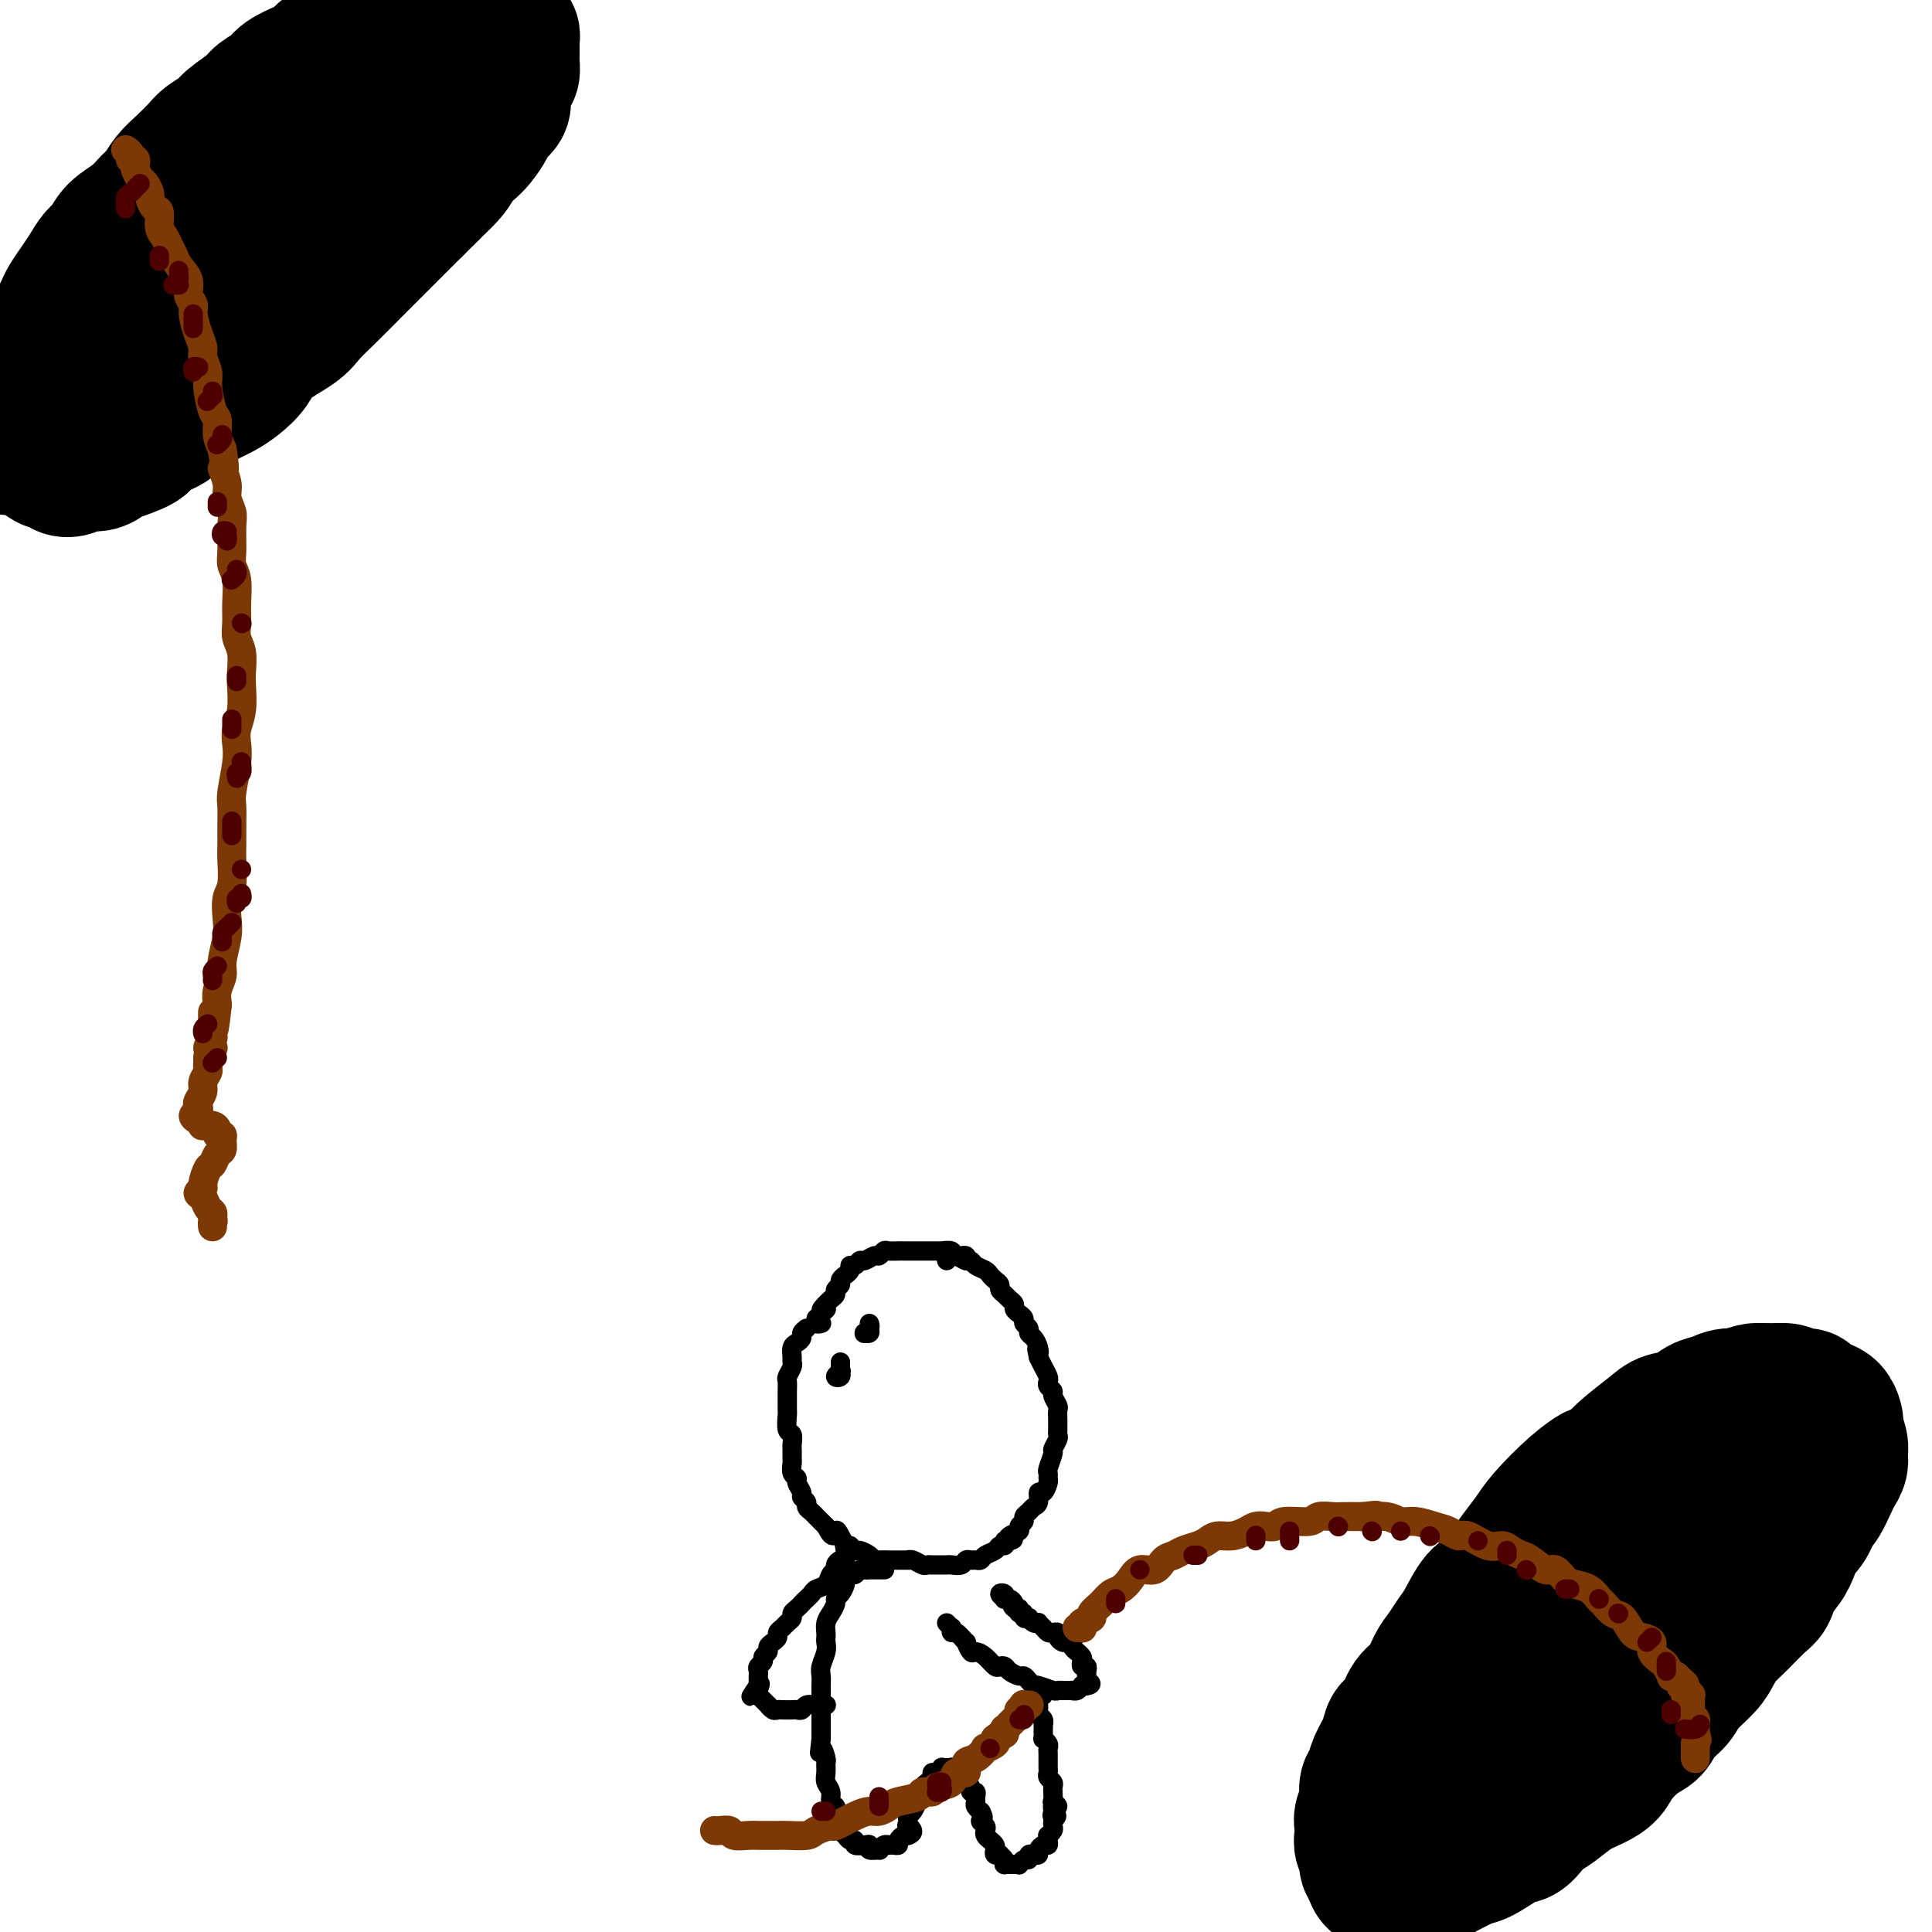 <svg viewBox='0 0 400 400' version='1.1' xmlns='http://www.w3.org/2000/svg' xmlns:xlink='http://www.w3.org/1999/xlink'><g fill='none' stroke='rgb(0,0,0)' stroke-width='28' stroke-linecap='round' stroke-linejoin='round'><path d='M355,292c-0.485,0.442 -0.969,0.884 -1,1c-0.031,0.116 0.393,-0.093 0,0c-0.393,0.093 -1.603,0.489 -2,1c-0.397,0.511 0.019,1.136 -1,2c-1.019,0.864 -3.472,1.967 -5,3c-1.528,1.033 -2.131,1.995 -3,3c-0.869,1.005 -2.003,2.053 -3,3c-0.997,0.947 -1.858,1.794 -3,3c-1.142,1.206 -2.564,2.771 -4,4c-1.436,1.229 -2.887,2.121 -4,3c-1.113,0.879 -1.887,1.743 -3,3c-1.113,1.257 -2.566,2.907 -4,4c-1.434,1.093 -2.848,1.631 -4,3c-1.152,1.369 -2.042,3.571 -3,5c-0.958,1.429 -1.986,2.087 -3,3c-1.014,0.913 -2.015,2.082 -3,3c-0.985,0.918 -1.955,1.586 -3,3c-1.045,1.414 -2.167,3.574 -3,5c-0.833,1.426 -1.378,2.119 -2,3c-0.622,0.881 -1.322,1.952 -2,3c-0.678,1.048 -1.333,2.074 -2,3c-0.667,0.926 -1.344,1.751 -2,3c-0.656,1.249 -1.290,2.922 -2,4c-0.710,1.078 -1.497,1.563 -2,2c-0.503,0.437 -0.723,0.828 -1,2c-0.277,1.172 -0.610,3.126 -1,4c-0.390,0.874 -0.837,0.668 -1,1c-0.163,0.332 -0.044,1.202 0,2c0.044,0.798 0.012,1.522 0,2c-0.012,0.478 -0.003,0.708 0,1c0.003,0.292 0.002,0.646 0,1'/><path d='M288,375c-0.284,2.399 0.505,1.896 1,2c0.495,0.104 0.695,0.814 1,1c0.305,0.186 0.715,-0.150 1,0c0.285,0.150 0.446,0.788 1,1c0.554,0.212 1.501,-0.002 2,0c0.499,0.002 0.550,0.219 1,0c0.450,-0.219 1.299,-0.874 2,-1c0.701,-0.126 1.255,0.279 2,0c0.745,-0.279 1.682,-1.241 3,-2c1.318,-0.759 3.018,-1.314 4,-2c0.982,-0.686 1.245,-1.502 2,-2c0.755,-0.498 2.001,-0.679 3,-1c0.999,-0.321 1.750,-0.782 3,-2c1.250,-1.218 2.998,-3.192 4,-4c1.002,-0.808 1.258,-0.450 2,-1c0.742,-0.550 1.970,-2.009 3,-3c1.030,-0.991 1.864,-1.515 3,-2c1.136,-0.485 2.575,-0.933 4,-2c1.425,-1.067 2.835,-2.755 4,-4c1.165,-1.245 2.083,-2.049 3,-3c0.917,-0.951 1.831,-2.049 3,-3c1.169,-0.951 2.593,-1.753 4,-3c1.407,-1.247 2.799,-2.937 4,-4c1.201,-1.063 2.212,-1.500 3,-2c0.788,-0.500 1.352,-1.064 2,-2c0.648,-0.936 1.381,-2.243 2,-3c0.619,-0.757 1.124,-0.965 2,-2c0.876,-1.035 2.121,-2.896 3,-4c0.879,-1.104 1.390,-1.451 2,-2c0.610,-0.549 1.317,-1.300 2,-2c0.683,-0.700 1.341,-1.350 2,-2'/><path d='M366,321c8.386,-7.944 3.350,-3.804 2,-3c-1.350,0.804 0.986,-1.728 2,-3c1.014,-1.272 0.705,-1.285 1,-2c0.295,-0.715 1.193,-2.132 2,-3c0.807,-0.868 1.523,-1.186 2,-2c0.477,-0.814 0.716,-2.124 1,-3c0.284,-0.876 0.613,-1.320 1,-2c0.387,-0.680 0.832,-1.597 1,-2c0.168,-0.403 0.060,-0.292 0,-1c-0.060,-0.708 -0.072,-2.235 0,-3c0.072,-0.765 0.227,-0.768 0,-1c-0.227,-0.232 -0.834,-0.693 -1,-1c-0.166,-0.307 0.111,-0.460 0,-1c-0.111,-0.540 -0.610,-1.468 -1,-2c-0.390,-0.532 -0.671,-0.668 -1,-1c-0.329,-0.332 -0.707,-0.860 -1,-1c-0.293,-0.140 -0.501,0.106 -1,0c-0.499,-0.106 -1.288,-0.565 -2,-1c-0.712,-0.435 -1.347,-0.846 -2,-1c-0.653,-0.154 -1.323,-0.053 -2,0c-0.677,0.053 -1.360,0.056 -2,0c-0.640,-0.056 -1.239,-0.170 -2,0c-0.761,0.170 -1.686,0.626 -3,1c-1.314,0.374 -3.017,0.666 -4,1c-0.983,0.334 -1.245,0.708 -2,1c-0.755,0.292 -2.002,0.501 -3,1c-0.998,0.499 -1.748,1.288 -3,2c-1.252,0.712 -3.006,1.345 -4,2c-0.994,0.655 -1.229,1.330 -2,2c-0.771,0.670 -2.077,1.334 -3,2c-0.923,0.666 -1.461,1.333 -2,2'/><path d='M337,302c-3.187,2.149 -1.656,1.521 -2,2c-0.344,0.479 -2.565,2.064 -4,3c-1.435,0.936 -2.085,1.223 -3,2c-0.915,0.777 -2.097,2.045 -3,3c-0.903,0.955 -1.529,1.597 -3,3c-1.471,1.403 -3.786,3.566 -5,5c-1.214,1.434 -1.326,2.138 -2,3c-0.674,0.862 -1.910,1.882 -3,3c-1.090,1.118 -2.035,2.333 -3,3c-0.965,0.667 -1.949,0.785 -3,2c-1.051,1.215 -2.167,3.526 -3,5c-0.833,1.474 -1.382,2.112 -2,3c-0.618,0.888 -1.306,2.027 -2,3c-0.694,0.973 -1.394,1.779 -2,3c-0.606,1.221 -1.117,2.857 -2,4c-0.883,1.143 -2.138,1.793 -3,3c-0.862,1.207 -1.330,2.971 -2,4c-0.670,1.029 -1.543,1.325 -2,2c-0.457,0.675 -0.500,1.731 -1,3c-0.500,1.269 -1.458,2.752 -2,4c-0.542,1.248 -0.667,2.260 -1,3c-0.333,0.740 -0.874,1.210 -1,2c-0.126,0.790 0.161,1.902 0,3c-0.161,1.098 -0.771,2.181 -1,3c-0.229,0.819 -0.076,1.375 0,2c0.076,0.625 0.077,1.319 0,2c-0.077,0.681 -0.231,1.348 0,2c0.231,0.652 0.845,1.288 1,2c0.155,0.712 -0.151,1.499 0,2c0.151,0.501 0.757,0.714 1,1c0.243,0.286 0.121,0.643 0,1'/><path d='M284,388c0.667,2.083 1.334,1.290 2,1c0.666,-0.290 1.331,-0.076 2,0c0.669,0.076 1.341,0.014 2,0c0.659,-0.014 1.303,0.022 2,0c0.697,-0.022 1.446,-0.100 2,0c0.554,0.100 0.912,0.380 2,0c1.088,-0.380 2.907,-1.419 4,-2c1.093,-0.581 1.462,-0.704 2,-1c0.538,-0.296 1.247,-0.765 2,-1c0.753,-0.235 1.552,-0.237 3,-1c1.448,-0.763 3.545,-2.286 5,-3c1.455,-0.714 2.268,-0.618 3,-1c0.732,-0.382 1.382,-1.243 2,-2c0.618,-0.757 1.205,-1.410 2,-2c0.795,-0.590 1.797,-1.118 3,-2c1.203,-0.882 2.608,-2.117 4,-3c1.392,-0.883 2.772,-1.415 4,-2c1.228,-0.585 2.306,-1.223 3,-2c0.694,-0.777 1.005,-1.692 2,-3c0.995,-1.308 2.673,-3.010 4,-4c1.327,-0.990 2.302,-1.269 3,-2c0.698,-0.731 1.117,-1.914 2,-3c0.883,-1.086 2.228,-2.076 3,-3c0.772,-0.924 0.971,-1.782 2,-3c1.029,-1.218 2.888,-2.795 4,-4c1.112,-1.205 1.478,-2.037 2,-3c0.522,-0.963 1.201,-2.056 2,-3c0.799,-0.944 1.719,-1.737 3,-3c1.281,-1.263 2.922,-2.994 4,-4c1.078,-1.006 1.594,-1.287 2,-2c0.406,-0.713 0.703,-1.856 1,-3'/><path d='M367,327c5.391,-6.597 1.868,-3.089 1,-2c-0.868,1.089 0.918,-0.240 2,-2c1.082,-1.760 1.460,-3.949 2,-5c0.540,-1.051 1.244,-0.963 2,-2c0.756,-1.037 1.565,-3.198 2,-4c0.435,-0.802 0.494,-0.246 1,-1c0.506,-0.754 1.457,-2.820 2,-4c0.543,-1.180 0.678,-1.475 1,-2c0.322,-0.525 0.832,-1.278 1,-2c0.168,-0.722 -0.007,-1.411 0,-2c0.007,-0.589 0.196,-1.079 0,-2c-0.196,-0.921 -0.776,-2.274 -1,-3c-0.224,-0.726 -0.091,-0.824 0,-1c0.091,-0.176 0.142,-0.429 0,-1c-0.142,-0.571 -0.475,-1.458 -1,-2c-0.525,-0.542 -1.242,-0.737 -2,-1c-0.758,-0.263 -1.557,-0.592 -2,-1c-0.443,-0.408 -0.532,-0.895 -1,-1c-0.468,-0.105 -1.317,0.172 -2,0c-0.683,-0.172 -1.201,-0.793 -2,-1c-0.799,-0.207 -1.879,0.000 -3,0c-1.121,-0.000 -2.281,-0.208 -3,0c-0.719,0.208 -0.995,0.833 -2,1c-1.005,0.167 -2.738,-0.124 -4,0c-1.262,0.124 -2.054,0.664 -3,1c-0.946,0.336 -2.045,0.467 -3,1c-0.955,0.533 -1.764,1.469 -3,2c-1.236,0.531 -2.898,0.658 -4,1c-1.102,0.342 -1.643,0.900 -3,2c-1.357,1.100 -3.531,2.743 -5,4c-1.469,1.257 -2.235,2.129 -3,3'/><path d='M334,303c-4.463,2.521 -3.622,1.822 -4,2c-0.378,0.178 -1.976,1.233 -4,3c-2.024,1.767 -4.473,4.248 -6,6c-1.527,1.752 -2.132,2.776 -3,4c-0.868,1.224 -2.000,2.646 -3,4c-1.000,1.354 -1.869,2.638 -3,4c-1.131,1.362 -2.526,2.801 -4,5c-1.474,2.199 -3.029,5.157 -4,7c-0.971,1.843 -1.360,2.572 -2,4c-0.640,1.428 -1.532,3.556 -2,5c-0.468,1.444 -0.514,2.203 -1,4c-0.486,1.797 -1.413,4.631 -2,6c-0.587,1.369 -0.834,1.273 -1,2c-0.166,0.727 -0.250,2.276 0,3c0.250,0.724 0.833,0.622 1,1c0.167,0.378 -0.083,1.237 0,2c0.083,0.763 0.500,1.431 1,2c0.500,0.569 1.083,1.041 2,1c0.917,-0.041 2.168,-0.593 3,-1c0.832,-0.407 1.243,-0.668 2,-1c0.757,-0.332 1.858,-0.735 4,-2c2.142,-1.265 5.326,-3.391 7,-5c1.674,-1.609 1.840,-2.702 3,-4c1.160,-1.298 3.315,-2.802 5,-4c1.685,-1.198 2.901,-2.089 5,-4c2.099,-1.911 5.080,-4.841 7,-7c1.920,-2.159 2.780,-3.548 4,-5c1.220,-1.452 2.801,-2.966 4,-4c1.199,-1.034 2.015,-1.586 3,-3c0.985,-1.414 2.139,-3.690 3,-5c0.861,-1.310 1.431,-1.655 2,-2'/><path d='M351,321c5.571,-6.049 1.499,-2.170 0,-1c-1.499,1.170 -0.425,-0.367 0,-1c0.425,-0.633 0.202,-0.362 0,0c-0.202,0.362 -0.384,0.815 -1,1c-0.616,0.185 -1.668,0.102 -2,0c-0.332,-0.102 0.055,-0.223 0,0c-0.055,0.223 -0.553,0.791 -1,1c-0.447,0.209 -0.842,0.060 -1,0c-0.158,-0.060 -0.079,-0.030 0,0'/><path d='M63,19c-0.502,-0.058 -1.005,-0.116 -1,0c0.005,0.116 0.517,0.405 0,1c-0.517,0.595 -2.064,1.497 -3,2c-0.936,0.503 -1.261,0.607 -2,1c-0.739,0.393 -1.891,1.076 -3,2c-1.109,0.924 -2.173,2.089 -3,3c-0.827,0.911 -1.416,1.568 -3,3c-1.584,1.432 -4.164,3.639 -6,5c-1.836,1.361 -2.929,1.876 -4,3c-1.071,1.124 -2.121,2.856 -3,4c-0.879,1.144 -1.586,1.699 -3,3c-1.414,1.301 -3.533,3.349 -5,5c-1.467,1.651 -2.280,2.906 -3,4c-0.720,1.094 -1.345,2.026 -2,3c-0.655,0.974 -1.338,1.990 -2,3c-0.662,1.010 -1.302,2.013 -2,3c-0.698,0.987 -1.455,1.959 -2,3c-0.545,1.041 -0.878,2.151 -1,3c-0.122,0.849 -0.033,1.435 0,2c0.033,0.565 0.009,1.107 0,2c-0.009,0.893 -0.005,2.137 0,3c0.005,0.863 0.009,1.344 0,2c-0.009,0.656 -0.032,1.486 0,2c0.032,0.514 0.120,0.713 0,1c-0.120,0.287 -0.447,0.662 0,1c0.447,0.338 1.669,0.638 2,1c0.331,0.362 -0.229,0.785 0,1c0.229,0.215 1.247,0.223 2,0c0.753,-0.223 1.241,-0.675 2,-1c0.759,-0.325 1.788,-0.521 3,-1c1.212,-0.479 2.606,-1.239 4,-2'/><path d='M28,81c2.225,-0.753 2.289,-1.135 3,-2c0.711,-0.865 2.069,-2.213 3,-3c0.931,-0.787 1.435,-1.014 3,-2c1.565,-0.986 4.192,-2.730 6,-4c1.808,-1.270 2.797,-2.066 4,-3c1.203,-0.934 2.619,-2.006 4,-3c1.381,-0.994 2.728,-1.910 4,-3c1.272,-1.090 2.469,-2.354 4,-4c1.531,-1.646 3.394,-3.674 5,-5c1.606,-1.326 2.954,-1.952 4,-3c1.046,-1.048 1.789,-2.520 3,-4c1.211,-1.480 2.888,-2.969 4,-4c1.112,-1.031 1.657,-1.605 3,-3c1.343,-1.395 3.485,-3.610 5,-5c1.515,-1.390 2.405,-1.954 3,-3c0.595,-1.046 0.895,-2.575 2,-4c1.105,-1.425 3.015,-2.748 4,-4c0.985,-1.252 1.044,-2.433 1,-3c-0.044,-0.567 -0.192,-0.519 0,-1c0.192,-0.481 0.723,-1.491 1,-2c0.277,-0.509 0.300,-0.519 0,-1c-0.300,-0.481 -0.925,-1.434 -1,-2c-0.075,-0.566 0.398,-0.744 0,-1c-0.398,-0.256 -1.667,-0.591 -2,-1c-0.333,-0.409 0.269,-0.891 0,-1c-0.269,-0.109 -1.409,0.157 -2,0c-0.591,-0.157 -0.634,-0.735 -1,-1c-0.366,-0.265 -1.057,-0.215 -2,0c-0.943,0.215 -2.139,0.596 -3,1c-0.861,0.404 -1.389,0.830 -2,1c-0.611,0.170 -1.306,0.085 -2,0'/><path d='M79,11c-2.848,0.342 -3.966,1.197 -5,2c-1.034,0.803 -1.982,1.556 -3,2c-1.018,0.444 -2.106,0.580 -3,1c-0.894,0.420 -1.593,1.123 -3,2c-1.407,0.877 -3.523,1.928 -5,3c-1.477,1.072 -2.314,2.164 -3,3c-0.686,0.836 -1.222,1.416 -2,2c-0.778,0.584 -1.798,1.172 -3,2c-1.202,0.828 -2.586,1.896 -4,3c-1.414,1.104 -2.857,2.243 -4,3c-1.143,0.757 -1.985,1.132 -3,2c-1.015,0.868 -2.201,2.229 -3,3c-0.799,0.771 -1.210,0.952 -2,2c-0.790,1.048 -1.959,2.964 -3,4c-1.041,1.036 -1.954,1.193 -3,2c-1.046,0.807 -2.223,2.265 -3,3c-0.777,0.735 -1.152,0.747 -2,2c-0.848,1.253 -2.168,3.747 -3,5c-0.832,1.253 -1.178,1.265 -2,2c-0.822,0.735 -2.122,2.193 -3,3c-0.878,0.807 -1.334,0.965 -2,2c-0.666,1.035 -1.540,2.949 -2,4c-0.460,1.051 -0.504,1.240 -1,2c-0.496,0.760 -1.443,2.090 -2,3c-0.557,0.910 -0.723,1.398 -1,2c-0.277,0.602 -0.666,1.316 -1,2c-0.334,0.684 -0.611,1.338 -1,2c-0.389,0.662 -0.888,1.332 -1,2c-0.112,0.668 0.162,1.334 0,2c-0.162,0.666 -0.761,1.333 -1,2c-0.239,0.667 -0.120,1.333 0,2'/><path d='M5,87c-1.324,3.676 0.366,1.365 1,1c0.634,-0.365 0.210,1.215 0,2c-0.210,0.785 -0.207,0.775 0,1c0.207,0.225 0.619,0.686 1,1c0.381,0.314 0.731,0.480 1,1c0.269,0.520 0.456,1.394 1,2c0.544,0.606 1.443,0.943 2,1c0.557,0.057 0.772,-0.166 1,0c0.228,0.166 0.471,0.721 1,1c0.529,0.279 1.346,0.283 2,0c0.654,-0.283 1.146,-0.852 2,-1c0.854,-0.148 2.071,0.126 3,0c0.929,-0.126 1.569,-0.653 2,-1c0.431,-0.347 0.651,-0.515 2,-1c1.349,-0.485 3.827,-1.288 5,-2c1.173,-0.712 1.041,-1.331 2,-2c0.959,-0.669 3.008,-1.386 4,-2c0.992,-0.614 0.927,-1.125 2,-2c1.073,-0.875 3.284,-2.113 5,-3c1.716,-0.887 2.935,-1.424 4,-2c1.065,-0.576 1.975,-1.192 3,-2c1.025,-0.808 2.167,-1.807 3,-3c0.833,-1.193 1.359,-2.580 3,-4c1.641,-1.420 4.396,-2.873 6,-4c1.604,-1.127 2.057,-1.929 3,-3c0.943,-1.071 2.377,-2.411 4,-4c1.623,-1.589 3.435,-3.426 5,-5c1.565,-1.574 2.883,-2.886 4,-4c1.117,-1.114 2.031,-2.031 3,-3c0.969,-0.969 1.991,-1.991 3,-3c1.009,-1.009 2.004,-2.004 3,-3'/><path d='M86,43c6.473,-6.335 4.157,-4.172 4,-4c-0.157,0.172 1.846,-1.648 3,-3c1.154,-1.352 1.460,-2.235 2,-3c0.540,-0.765 1.315,-1.412 2,-2c0.685,-0.588 1.280,-1.116 2,-2c0.720,-0.884 1.565,-2.123 2,-3c0.435,-0.877 0.459,-1.391 1,-2c0.541,-0.609 1.599,-1.314 2,-2c0.401,-0.686 0.146,-1.353 0,-2c-0.146,-0.647 -0.183,-1.273 0,-2c0.183,-0.727 0.585,-1.556 1,-2c0.415,-0.444 0.843,-0.504 1,-1c0.157,-0.496 0.042,-1.428 0,-2c-0.042,-0.572 -0.010,-0.783 0,-1c0.010,-0.217 -0.000,-0.439 0,-1c0.000,-0.561 0.012,-1.460 0,-2c-0.012,-0.540 -0.049,-0.722 0,-1c0.049,-0.278 0.182,-0.653 0,-1c-0.182,-0.347 -0.681,-0.667 -1,-1c-0.319,-0.333 -0.460,-0.678 -1,-1c-0.540,-0.322 -1.480,-0.622 -2,-1c-0.520,-0.378 -0.618,-0.834 -1,-1c-0.382,-0.166 -1.046,-0.040 -2,0c-0.954,0.040 -2.199,-0.004 -3,0c-0.801,0.004 -1.158,0.057 -2,0c-0.842,-0.057 -2.168,-0.222 -3,0c-0.832,0.222 -1.171,0.833 -2,1c-0.829,0.167 -2.150,-0.110 -3,0c-0.850,0.110 -1.229,0.607 -2,1c-0.771,0.393 -1.935,0.684 -3,1c-1.065,0.316 -2.033,0.658 -3,1'/><path d='M78,7c-4.075,0.799 -3.764,0.795 -4,1c-0.236,0.205 -1.020,0.617 -2,1c-0.980,0.383 -2.157,0.735 -3,1c-0.843,0.265 -1.351,0.441 -2,1c-0.649,0.559 -1.438,1.501 -2,2c-0.562,0.499 -0.897,0.555 -2,1c-1.103,0.445 -2.975,1.278 -4,2c-1.025,0.722 -1.204,1.334 -2,2c-0.796,0.666 -2.209,1.386 -3,2c-0.791,0.614 -0.959,1.122 -2,2c-1.041,0.878 -2.953,2.125 -4,3c-1.047,0.875 -1.229,1.378 -2,2c-0.771,0.622 -2.132,1.364 -3,2c-0.868,0.636 -1.243,1.167 -2,2c-0.757,0.833 -1.895,1.970 -3,3c-1.105,1.030 -2.176,1.955 -3,3c-0.824,1.045 -1.400,2.209 -2,3c-0.600,0.791 -1.224,1.208 -2,2c-0.776,0.792 -1.702,1.958 -3,3c-1.298,1.042 -2.966,1.958 -4,3c-1.034,1.042 -1.432,2.208 -2,3c-0.568,0.792 -1.304,1.209 -2,2c-0.696,0.791 -1.353,1.956 -2,3c-0.647,1.044 -1.286,1.968 -2,3c-0.714,1.032 -1.505,2.171 -2,3c-0.495,0.829 -0.696,1.349 -1,2c-0.304,0.651 -0.711,1.434 -1,2c-0.289,0.566 -0.459,0.915 -1,2c-0.541,1.085 -1.453,2.908 -2,4c-0.547,1.092 -0.728,1.455 -1,2c-0.272,0.545 -0.636,1.273 -1,2'/><path d='M7,76c-2.190,4.199 -1.165,3.196 -1,3c0.165,-0.196 -0.530,0.414 -1,2c-0.470,1.586 -0.714,4.147 -1,5c-0.286,0.853 -0.616,-0.001 -1,1c-0.384,1.001 -0.824,3.857 -1,5c-0.176,1.143 -0.088,0.571 0,0'/></g>
<g fill='none' stroke='rgb(0,0,0)' stroke-width='4' stroke-linecap='round' stroke-linejoin='round'><path d='M200,261c0.092,-0.425 0.185,-0.850 0,-1c-0.185,-0.150 -0.646,-0.026 -1,0c-0.354,0.026 -0.600,-0.046 -1,0c-0.400,0.046 -0.952,0.208 -1,0c-0.048,-0.208 0.410,-0.788 0,-1c-0.410,-0.212 -1.686,-0.057 -2,0c-0.314,0.057 0.334,0.015 0,0c-0.334,-0.015 -1.651,-0.004 -2,0c-0.349,0.004 0.271,0.001 0,0c-0.271,-0.001 -1.434,-0.000 -2,0c-0.566,0.000 -0.537,0.000 -1,0c-0.463,-0.000 -1.419,-0.001 -2,0c-0.581,0.001 -0.786,0.004 -1,0c-0.214,-0.004 -0.438,-0.016 -1,0c-0.562,0.016 -1.464,0.061 -2,0c-0.536,-0.061 -0.707,-0.228 -1,0c-0.293,0.228 -0.708,0.850 -1,1c-0.292,0.150 -0.460,-0.171 -1,0c-0.540,0.171 -1.450,0.833 -2,1c-0.550,0.167 -0.740,-0.162 -1,0c-0.260,0.162 -0.590,0.813 -1,1c-0.410,0.187 -0.898,-0.091 -1,0c-0.102,0.091 0.184,0.549 0,1c-0.184,0.451 -0.838,0.894 -1,1c-0.162,0.106 0.168,-0.126 0,0c-0.168,0.126 -0.832,0.611 -1,1c-0.168,0.389 0.162,0.682 0,1c-0.162,0.318 -0.817,0.663 -1,1c-0.183,0.337 0.104,0.668 0,1c-0.104,0.332 -0.601,0.666 -1,1c-0.399,0.334 -0.699,0.667 -1,1'/><path d='M171,270c-1.967,1.885 -0.384,1.097 0,1c0.384,-0.097 -0.429,0.496 -1,1c-0.571,0.504 -0.899,0.920 -1,1c-0.101,0.080 0.025,-0.175 0,0c-0.025,0.175 -0.203,0.779 0,1c0.203,0.221 0.785,0.060 1,0c0.215,-0.060 0.061,-0.017 0,0c-0.061,0.017 -0.031,0.009 0,0'/><path d='M167,275c-0.445,0.335 -0.890,0.671 -1,1c-0.110,0.329 0.114,0.652 0,1c-0.114,0.348 -0.565,0.722 -1,1c-0.435,0.278 -0.852,0.460 -1,1c-0.148,0.540 -0.025,1.439 0,2c0.025,0.561 -0.046,0.783 0,1c0.046,0.217 0.208,0.428 0,1c-0.208,0.572 -0.788,1.506 -1,2c-0.212,0.494 -0.057,0.550 0,1c0.057,0.450 0.014,1.294 0,2c-0.014,0.706 -0.000,1.273 0,2c0.000,0.727 -0.014,1.613 0,2c0.014,0.387 0.056,0.273 0,1c-0.056,0.727 -0.211,2.293 0,3c0.211,0.707 0.789,0.556 1,1c0.211,0.444 0.055,1.485 0,2c-0.055,0.515 -0.011,0.505 0,1c0.011,0.495 -0.012,1.493 0,2c0.012,0.507 0.060,0.521 0,1c-0.060,0.479 -0.227,1.424 0,2c0.227,0.576 0.850,0.784 1,1c0.150,0.216 -0.171,0.439 0,1c0.171,0.561 0.833,1.460 1,2c0.167,0.540 -0.163,0.722 0,1c0.163,0.278 0.817,0.652 1,1c0.183,0.348 -0.106,0.671 0,1c0.106,0.329 0.606,0.666 1,1c0.394,0.334 0.683,0.667 1,1c0.317,0.333 0.662,0.667 1,1c0.338,0.333 0.669,0.667 1,1'/><path d='M171,316c1.648,3.294 1.769,1.527 2,1c0.231,-0.527 0.572,0.184 1,1c0.428,0.816 0.945,1.738 1,2c0.055,0.262 -0.350,-0.136 0,0c0.350,0.136 1.455,0.807 2,1c0.545,0.193 0.531,-0.092 1,0c0.469,0.092 1.421,0.561 2,1c0.579,0.439 0.784,0.850 1,1c0.216,0.150 0.444,0.040 1,0c0.556,-0.040 1.441,-0.010 2,0c0.559,0.010 0.793,0.002 1,0c0.207,-0.002 0.388,0.003 1,0c0.612,-0.003 1.656,-0.015 2,0c0.344,0.015 -0.011,0.057 0,0c0.011,-0.057 0.388,-0.211 1,0c0.612,0.211 1.460,0.789 2,1c0.540,0.211 0.774,0.056 1,0c0.226,-0.056 0.446,-0.014 1,0c0.554,0.014 1.444,-0.000 2,0c0.556,0.000 0.779,0.014 1,0c0.221,-0.014 0.440,-0.057 1,0c0.560,0.057 1.460,0.212 2,0c0.540,-0.212 0.721,-0.792 1,-1c0.279,-0.208 0.656,-0.044 1,0c0.344,0.044 0.655,-0.031 1,0c0.345,0.031 0.723,0.167 1,0c0.277,-0.167 0.453,-0.636 1,-1c0.547,-0.364 1.466,-0.623 2,-1c0.534,-0.377 0.682,-0.871 1,-1c0.318,-0.129 0.805,0.106 1,0c0.195,-0.106 0.097,-0.553 0,-1'/><path d='M208,319c2.890,-0.726 1.616,-0.040 1,0c-0.616,0.040 -0.572,-0.567 0,-1c0.572,-0.433 1.673,-0.693 2,-1c0.327,-0.307 -0.120,-0.660 0,-1c0.120,-0.340 0.807,-0.667 1,-1c0.193,-0.333 -0.107,-0.672 0,-1c0.107,-0.328 0.620,-0.646 1,-1c0.380,-0.354 0.627,-0.743 1,-1c0.373,-0.257 0.870,-0.383 1,-1c0.130,-0.617 -0.109,-1.724 0,-2c0.109,-0.276 0.564,0.279 1,0c0.436,-0.279 0.853,-1.392 1,-2c0.147,-0.608 0.024,-0.711 0,-1c-0.024,-0.289 0.050,-0.764 0,-1c-0.050,-0.236 -0.224,-0.234 0,-1c0.224,-0.766 0.845,-2.299 1,-3c0.155,-0.701 -0.155,-0.569 0,-1c0.155,-0.431 0.774,-1.424 1,-2c0.226,-0.576 0.060,-0.736 0,-1c-0.060,-0.264 -0.015,-0.633 0,-1c0.015,-0.367 0.000,-0.732 0,-1c-0.000,-0.268 0.015,-0.439 0,-1c-0.015,-0.561 -0.060,-1.512 0,-2c0.060,-0.488 0.226,-0.512 0,-1c-0.226,-0.488 -0.844,-1.439 -1,-2c-0.156,-0.561 0.152,-0.731 0,-1c-0.152,-0.269 -0.762,-0.639 -1,-1c-0.238,-0.361 -0.105,-0.715 0,-1c0.105,-0.285 0.182,-0.500 0,-1c-0.182,-0.500 -0.623,-1.286 -1,-2c-0.377,-0.714 -0.688,-1.357 -1,-2'/><path d='M215,281c-0.630,-2.825 -0.206,-1.387 0,-1c0.206,0.387 0.195,-0.278 0,-1c-0.195,-0.722 -0.573,-1.503 -1,-2c-0.427,-0.497 -0.902,-0.711 -1,-1c-0.098,-0.289 0.180,-0.655 0,-1c-0.180,-0.345 -0.818,-0.670 -1,-1c-0.182,-0.330 0.092,-0.666 0,-1c-0.092,-0.334 -0.549,-0.667 -1,-1c-0.451,-0.333 -0.895,-0.667 -1,-1c-0.105,-0.333 0.130,-0.667 0,-1c-0.130,-0.333 -0.626,-0.667 -1,-1c-0.374,-0.333 -0.625,-0.667 -1,-1c-0.375,-0.333 -0.873,-0.667 -1,-1c-0.127,-0.333 0.117,-0.666 0,-1c-0.117,-0.334 -0.595,-0.668 -1,-1c-0.405,-0.332 -0.737,-0.662 -1,-1c-0.263,-0.338 -0.455,-0.683 -1,-1c-0.545,-0.317 -1.441,-0.607 -2,-1c-0.559,-0.393 -0.780,-0.891 -1,-1c-0.220,-0.109 -0.437,0.171 -1,0c-0.563,-0.171 -1.471,-0.792 -2,-1c-0.529,-0.208 -0.678,-0.004 -1,0c-0.322,0.004 -0.818,-0.191 -1,0c-0.182,0.191 -0.052,0.769 0,1c0.052,0.231 0.026,0.116 0,0'/><path d='M183,325c0.120,-0.000 0.239,-0.000 0,0c-0.239,0.000 -0.838,0.000 -1,0c-0.162,-0.000 0.111,-0.001 0,0c-0.111,0.001 -0.607,0.004 -1,0c-0.393,-0.004 -0.682,-0.016 -1,0c-0.318,0.016 -0.663,0.060 -1,0c-0.337,-0.060 -0.664,-0.224 -1,0c-0.336,0.224 -0.681,0.837 -1,1c-0.319,0.163 -0.611,-0.125 -1,0c-0.389,0.125 -0.874,0.663 -1,1c-0.126,0.337 0.107,0.475 0,1c-0.107,0.525 -0.554,1.439 -1,2c-0.446,0.561 -0.890,0.770 -1,1c-0.110,0.230 0.114,0.481 0,1c-0.114,0.519 -0.567,1.304 -1,2c-0.433,0.696 -0.847,1.302 -1,2c-0.153,0.698 -0.045,1.489 0,2c0.045,0.511 0.026,0.742 0,1c-0.026,0.258 -0.060,0.544 0,1c0.060,0.456 0.212,1.081 0,2c-0.212,0.919 -0.789,2.133 -1,3c-0.211,0.867 -0.057,1.387 0,2c0.057,0.613 0.015,1.320 0,2c-0.015,0.680 -0.004,1.333 0,2c0.004,0.667 0.001,1.347 0,2c-0.001,0.653 -0.000,1.278 0,2c0.000,0.722 0.000,1.541 0,2c-0.000,0.459 -0.000,0.560 0,1c0.000,0.440 0.000,1.220 0,2'/><path d='M170,360c-0.525,4.827 -0.338,2.396 0,2c0.338,-0.396 0.827,1.245 1,2c0.173,0.755 0.031,0.626 0,1c-0.031,0.374 0.048,1.252 0,2c-0.048,0.748 -0.223,1.367 0,2c0.223,0.633 0.843,1.282 1,2c0.157,0.718 -0.150,1.507 0,2c0.150,0.493 0.759,0.692 1,1c0.241,0.308 0.116,0.727 0,1c-0.116,0.273 -0.224,0.402 0,1c0.224,0.598 0.781,1.667 1,2c0.219,0.333 0.101,-0.069 0,0c-0.101,0.069 -0.187,0.611 0,1c0.187,0.389 0.645,0.626 1,1c0.355,0.374 0.607,0.884 1,1c0.393,0.116 0.926,-0.161 1,0c0.074,0.161 -0.312,0.761 0,1c0.312,0.239 1.323,0.118 2,0c0.677,-0.118 1.021,-0.231 1,0c-0.021,0.231 -0.408,0.808 0,1c0.408,0.192 1.611,-0.001 2,0c0.389,0.001 -0.037,0.196 0,0c0.037,-0.196 0.536,-0.784 1,-1c0.464,-0.216 0.894,-0.061 1,0c0.106,0.061 -0.112,0.027 0,0c0.112,-0.027 0.555,-0.046 1,0c0.445,0.046 0.892,0.157 1,0c0.108,-0.157 -0.125,-0.581 0,-1c0.125,-0.419 0.607,-0.834 1,-1c0.393,-0.166 0.696,-0.083 1,0'/><path d='M188,380c1.857,-0.620 0.501,-1.671 0,-2c-0.501,-0.329 -0.146,0.064 0,0c0.146,-0.064 0.081,-0.584 0,-1c-0.081,-0.416 -0.180,-0.727 0,-1c0.180,-0.273 0.639,-0.507 1,-1c0.361,-0.493 0.622,-1.245 1,-2c0.378,-0.755 0.871,-1.513 1,-2c0.129,-0.487 -0.106,-0.704 0,-1c0.106,-0.296 0.554,-0.672 1,-1c0.446,-0.328 0.889,-0.610 1,-1c0.111,-0.390 -0.110,-0.889 0,-1c0.110,-0.111 0.550,0.166 1,0c0.450,-0.166 0.909,-0.776 1,-1c0.091,-0.224 -0.187,-0.061 0,0c0.187,0.061 0.838,0.020 1,0c0.162,-0.020 -0.164,-0.021 0,0c0.164,0.021 0.818,0.062 1,0c0.182,-0.062 -0.109,-0.228 0,0c0.109,0.228 0.616,0.849 1,1c0.384,0.151 0.643,-0.167 1,0c0.357,0.167 0.813,0.819 1,1c0.187,0.181 0.107,-0.110 0,0c-0.107,0.110 -0.239,0.621 0,1c0.239,0.379 0.849,0.626 1,1c0.151,0.374 -0.157,0.873 0,1c0.157,0.127 0.778,-0.120 1,0c0.222,0.120 0.046,0.607 0,1c-0.046,0.393 0.039,0.693 0,1c-0.039,0.307 -0.203,0.621 0,1c0.203,0.379 0.772,0.823 1,1c0.228,0.177 0.114,0.089 0,0'/><path d='M203,375c1.178,1.797 0.122,1.791 0,2c-0.122,0.209 0.689,0.633 1,1c0.311,0.367 0.122,0.675 0,1c-0.122,0.325 -0.177,0.665 0,1c0.177,0.335 0.587,0.664 1,1c0.413,0.336 0.828,0.678 1,1c0.172,0.322 0.102,0.625 0,1c-0.102,0.375 -0.237,0.822 0,1c0.237,0.178 0.847,0.086 1,0c0.153,-0.086 -0.152,-0.167 0,0c0.152,0.167 0.761,0.581 1,1c0.239,0.419 0.106,0.844 0,1c-0.106,0.156 -0.187,0.043 0,0c0.187,-0.043 0.641,-0.016 1,0c0.359,0.016 0.622,0.019 1,0c0.378,-0.019 0.871,-0.061 1,0c0.129,0.061 -0.106,0.227 0,0c0.106,-0.227 0.554,-0.845 1,-1c0.446,-0.155 0.889,0.152 1,0c0.111,-0.152 -0.111,-0.763 0,-1c0.111,-0.237 0.555,-0.101 1,0c0.445,0.101 0.890,0.168 1,0c0.110,-0.168 -0.114,-0.571 0,-1c0.114,-0.429 0.565,-0.885 1,-1c0.435,-0.115 0.852,0.110 1,0c0.148,-0.110 0.026,-0.554 0,-1c-0.026,-0.446 0.046,-0.893 0,-1c-0.046,-0.107 -0.208,0.126 0,0c0.208,-0.126 0.787,-0.611 1,-1c0.213,-0.389 0.061,-0.683 0,-1c-0.061,-0.317 -0.030,-0.659 0,-1'/><path d='M218,377c1.541,-1.576 0.395,-1.015 0,-1c-0.395,0.015 -0.039,-0.516 0,-1c0.039,-0.484 -0.238,-0.922 0,-1c0.238,-0.078 0.992,0.204 1,0c0.008,-0.204 -0.730,-0.895 -1,-1c-0.270,-0.105 -0.071,0.375 0,0c0.071,-0.375 0.015,-1.606 0,-2c-0.015,-0.394 0.010,0.049 0,0c-0.010,-0.049 -0.055,-0.591 0,-1c0.055,-0.409 0.211,-0.687 0,-1c-0.211,-0.313 -0.789,-0.661 -1,-1c-0.211,-0.339 -0.057,-0.668 0,-1c0.057,-0.332 0.015,-0.666 0,-1c-0.015,-0.334 -0.003,-0.666 0,-1c0.003,-0.334 -0.003,-0.668 0,-1c0.003,-0.332 0.015,-0.663 0,-1c-0.015,-0.337 -0.057,-0.682 0,-1c0.057,-0.318 0.211,-0.610 0,-1c-0.211,-0.390 -0.789,-0.879 -1,-1c-0.211,-0.121 -0.057,0.126 0,0c0.057,-0.126 0.016,-0.625 0,-1c-0.016,-0.375 -0.008,-0.625 0,-1c0.008,-0.375 0.016,-0.874 0,-1c-0.016,-0.126 -0.057,0.121 0,0c0.057,-0.121 0.211,-0.611 0,-1c-0.211,-0.389 -0.789,-0.678 -1,-1c-0.211,-0.322 -0.057,-0.677 0,-1c0.057,-0.323 0.015,-0.612 0,-1c-0.015,-0.388 -0.004,-0.874 0,-1c0.004,-0.126 0.001,0.107 0,0c-0.001,-0.107 -0.001,-0.553 0,-1'/><path d='M215,351c-0.468,-4.022 -0.139,-1.078 0,0c0.139,1.078 0.089,0.289 0,0c-0.089,-0.289 -0.216,-0.078 0,0c0.216,0.078 0.776,0.022 1,0c0.224,-0.022 0.112,-0.011 0,0'/><path d='M196,336c0.419,0.458 0.838,0.915 1,1c0.162,0.085 0.067,-0.204 0,0c-0.067,0.204 -0.106,0.899 0,1c0.106,0.101 0.356,-0.394 1,0c0.644,0.394 1.681,1.677 2,2c0.319,0.323 -0.079,-0.312 0,0c0.079,0.312 0.637,1.572 1,2c0.363,0.428 0.531,0.023 1,0c0.469,-0.023 1.238,0.336 2,1c0.762,0.664 1.517,1.632 2,2c0.483,0.368 0.693,0.136 1,0c0.307,-0.136 0.712,-0.177 1,0c0.288,0.177 0.459,0.573 1,1c0.541,0.427 1.452,0.884 2,1c0.548,0.116 0.732,-0.109 1,0c0.268,0.109 0.621,0.551 1,1c0.379,0.449 0.784,0.905 1,1c0.216,0.095 0.243,-0.171 1,0c0.757,0.171 2.245,0.778 3,1c0.755,0.222 0.776,0.059 1,0c0.224,-0.059 0.651,-0.015 1,0c0.349,0.015 0.619,0.000 1,0c0.381,-0.000 0.872,0.014 1,0c0.128,-0.014 -0.107,-0.056 0,0c0.107,0.056 0.554,0.211 1,0c0.446,-0.211 0.889,-0.788 1,-1c0.111,-0.212 -0.111,-0.061 0,0c0.111,0.061 0.556,0.030 1,0'/><path d='M225,349c1.702,-0.244 0.456,-0.853 0,-1c-0.456,-0.147 -0.121,0.167 0,0c0.121,-0.167 0.029,-0.814 0,-1c-0.029,-0.186 0.006,0.091 0,0c-0.006,-0.091 -0.053,-0.549 0,-1c0.053,-0.451 0.206,-0.895 0,-1c-0.206,-0.105 -0.772,0.130 -1,0c-0.228,-0.130 -0.117,-0.626 0,-1c0.117,-0.374 0.241,-0.626 0,-1c-0.241,-0.374 -0.848,-0.871 -1,-1c-0.152,-0.129 0.153,0.109 0,0c-0.153,-0.109 -0.762,-0.564 -1,-1c-0.238,-0.436 -0.106,-0.852 0,-1c0.106,-0.148 0.187,-0.029 0,0c-0.187,0.029 -0.642,-0.031 -1,0c-0.358,0.031 -0.621,0.153 -1,0c-0.379,-0.153 -0.875,-0.580 -1,-1c-0.125,-0.420 0.120,-0.834 0,-1c-0.120,-0.166 -0.606,-0.083 -1,0c-0.394,0.083 -0.697,0.167 -1,0c-0.303,-0.167 -0.607,-0.584 -1,-1c-0.393,-0.416 -0.875,-0.830 -1,-1c-0.125,-0.170 0.106,-0.097 0,0c-0.106,0.097 -0.549,0.218 -1,0c-0.451,-0.218 -0.909,-0.776 -1,-1c-0.091,-0.224 0.186,-0.115 0,0c-0.186,0.115 -0.833,0.237 -1,0c-0.167,-0.237 0.147,-0.833 0,-1c-0.147,-0.167 -0.756,0.095 -1,0c-0.244,-0.095 -0.122,-0.548 0,-1'/><path d='M211,333c-2.250,-1.502 -1.374,-0.258 -1,0c0.374,0.258 0.245,-0.470 0,-1c-0.245,-0.530 -0.606,-0.861 -1,-1c-0.394,-0.139 -0.820,-0.086 -1,0c-0.180,0.086 -0.115,0.205 0,0c0.115,-0.205 0.278,-0.735 0,-1c-0.278,-0.265 -0.998,-0.264 -1,0c-0.002,0.264 0.714,0.790 1,1c0.286,0.210 0.143,0.105 0,0'/><path d='M176,320c-0.424,-0.091 -0.848,-0.183 -1,0c-0.152,0.183 -0.031,0.640 0,1c0.031,0.360 -0.029,0.621 0,1c0.029,0.379 0.148,0.874 0,1c-0.148,0.126 -0.563,-0.117 -1,0c-0.437,0.117 -0.894,0.595 -1,1c-0.106,0.405 0.140,0.739 0,1c-0.140,0.261 -0.668,0.451 -1,1c-0.332,0.549 -0.470,1.456 -1,2c-0.530,0.544 -1.451,0.723 -2,1c-0.549,0.277 -0.725,0.652 -1,1c-0.275,0.348 -0.647,0.671 -1,1c-0.353,0.329 -0.686,0.666 -1,1c-0.314,0.334 -0.609,0.667 -1,1c-0.391,0.333 -0.879,0.667 -1,1c-0.121,0.333 0.126,0.667 0,1c-0.126,0.333 -0.625,0.667 -1,1c-0.375,0.333 -0.626,0.667 -1,1c-0.374,0.333 -0.870,0.667 -1,1c-0.130,0.333 0.105,0.667 0,1c-0.105,0.333 -0.549,0.667 -1,1c-0.451,0.333 -0.909,0.667 -1,1c-0.091,0.333 0.186,0.666 0,1c-0.186,0.334 -0.834,0.668 -1,1c-0.166,0.332 0.152,0.663 0,1c-0.152,0.337 -0.773,0.682 -1,1c-0.227,0.318 -0.061,0.610 0,1c0.061,0.390 0.016,0.878 0,1c-0.016,0.122 -0.004,-0.121 0,0c0.004,0.121 0.001,0.606 0,1c-0.001,0.394 -0.001,0.697 0,1'/><path d='M157,349c-2.937,4.444 -0.779,1.055 0,0c0.779,-1.055 0.180,0.224 0,1c-0.180,0.776 0.060,1.049 0,1c-0.060,-0.049 -0.419,-0.419 0,0c0.419,0.419 1.617,1.629 2,2c0.383,0.371 -0.048,-0.097 0,0c0.048,0.097 0.576,0.758 1,1c0.424,0.242 0.744,0.066 1,0c0.256,-0.066 0.449,-0.021 1,0c0.551,0.021 1.461,0.020 2,0c0.539,-0.020 0.708,-0.058 1,0c0.292,0.058 0.709,0.212 1,0c0.291,-0.212 0.456,-0.789 1,-1c0.544,-0.211 1.466,-0.057 2,0c0.534,0.057 0.679,0.015 1,0c0.321,-0.015 0.817,-0.004 1,0c0.183,0.004 0.052,0.001 0,0c-0.052,-0.001 -0.026,-0.001 0,0'/><path d='M174,284c0.144,-0.104 0.287,-0.209 0,0c-0.287,0.209 -1.005,0.731 -1,1c0.005,0.269 0.733,0.283 1,0c0.267,-0.283 0.071,-0.864 0,-1c-0.071,-0.136 -0.019,0.173 0,0c0.019,-0.173 0.005,-0.827 0,-1c-0.005,-0.173 -0.001,0.136 0,0c0.001,-0.136 0.000,-0.717 0,-1c-0.000,-0.283 -0.000,-0.269 0,0c0.000,0.269 0.000,0.791 0,1c-0.000,0.209 -0.000,0.104 0,0'/><path d='M180,274c0.115,0.310 0.231,0.620 0,1c-0.231,0.380 -0.808,0.831 -1,1c-0.192,0.169 0.001,0.056 0,0c-0.001,-0.056 -0.196,-0.054 0,0c0.196,0.054 0.785,0.159 1,0c0.215,-0.159 0.058,-0.581 0,-1c-0.058,-0.419 -0.017,-0.834 0,-1c0.017,-0.166 0.008,-0.083 0,0'/></g>
<g fill='none' stroke='rgb(124,56,5)' stroke-width='6' stroke-linecap='round' stroke-linejoin='round'><path d='M148,379c-0.055,-0.008 -0.110,-0.016 0,0c0.110,0.016 0.386,0.057 1,0c0.614,-0.057 1.568,-0.211 2,0c0.432,0.211 0.343,0.789 1,1c0.657,0.211 2.061,0.056 3,0c0.939,-0.056 1.414,-0.014 2,0c0.586,0.014 1.282,0.001 2,0c0.718,-0.001 1.457,0.010 2,0c0.543,-0.010 0.888,-0.039 2,0c1.112,0.039 2.990,0.148 4,0c1.010,-0.148 1.152,-0.551 2,-1c0.848,-0.449 2.401,-0.943 3,-1c0.599,-0.057 0.244,0.321 1,0c0.756,-0.321 2.623,-1.343 4,-2c1.377,-0.657 2.264,-0.949 3,-1c0.736,-0.051 1.319,0.140 2,0c0.681,-0.140 1.458,-0.611 2,-1c0.542,-0.389 0.850,-0.696 2,-1c1.150,-0.304 3.142,-0.605 4,-1c0.858,-0.395 0.582,-0.884 1,-1c0.418,-0.116 1.532,0.143 2,0c0.468,-0.143 0.292,-0.686 1,-1c0.708,-0.314 2.300,-0.397 3,-1c0.700,-0.603 0.507,-1.724 1,-2c0.493,-0.276 1.671,0.295 2,0c0.329,-0.295 -0.192,-1.455 0,-2c0.192,-0.545 1.096,-0.475 2,-1c0.904,-0.525 1.809,-1.646 2,-2c0.191,-0.354 -0.333,0.059 0,0c0.333,-0.059 1.524,-0.588 2,-1c0.476,-0.412 0.238,-0.706 0,-1'/><path d='M206,360c1.841,-1.553 1.942,-0.937 2,-1c0.058,-0.063 0.072,-0.806 0,-1c-0.072,-0.194 -0.231,0.159 0,0c0.231,-0.159 0.850,-0.831 1,-1c0.150,-0.169 -0.170,0.166 0,0c0.170,-0.166 0.829,-0.833 1,-1c0.171,-0.167 -0.147,0.167 0,0c0.147,-0.167 0.758,-0.833 1,-1c0.242,-0.167 0.117,0.165 0,0c-0.117,-0.165 -0.224,-0.829 0,-1c0.224,-0.171 0.778,0.150 1,0c0.222,-0.150 0.112,-0.772 0,-1c-0.112,-0.228 -0.226,-0.061 0,0c0.226,0.061 0.792,0.016 1,0c0.208,-0.016 0.060,-0.005 0,0c-0.060,0.005 -0.030,0.002 0,0'/><path d='M223,337c0.405,-0.024 0.811,-0.047 1,0c0.189,0.047 0.162,0.165 0,0c-0.162,-0.165 -0.458,-0.611 0,-1c0.458,-0.389 1.670,-0.719 2,-1c0.330,-0.281 -0.221,-0.511 0,-1c0.221,-0.489 1.213,-1.235 2,-2c0.787,-0.765 1.369,-1.548 2,-2c0.631,-0.452 1.310,-0.573 2,-1c0.690,-0.427 1.393,-1.161 2,-2c0.607,-0.839 1.120,-1.783 2,-2c0.880,-0.217 2.126,0.293 3,0c0.874,-0.293 1.375,-1.388 2,-2c0.625,-0.612 1.374,-0.742 2,-1c0.626,-0.258 1.129,-0.643 2,-1c0.871,-0.357 2.110,-0.687 3,-1c0.890,-0.313 1.432,-0.609 2,-1c0.568,-0.391 1.163,-0.875 2,-1c0.837,-0.125 1.916,0.111 3,0c1.084,-0.111 2.174,-0.570 3,-1c0.826,-0.430 1.388,-0.832 2,-1c0.612,-0.168 1.275,-0.101 2,0c0.725,0.101 1.511,0.237 2,0c0.489,-0.237 0.682,-0.848 2,-1c1.318,-0.152 3.762,0.155 5,0c1.238,-0.155 1.270,-0.774 2,-1c0.730,-0.226 2.158,-0.061 3,0c0.842,0.061 1.098,0.017 2,0c0.902,-0.017 2.451,-0.009 4,0'/><path d='M282,314c4.952,-0.602 2.330,-0.106 2,0c-0.330,0.106 1.630,-0.179 3,0c1.370,0.179 2.149,0.823 3,1c0.851,0.177 1.773,-0.112 3,0c1.227,0.112 2.758,0.626 4,1c1.242,0.374 2.195,0.607 3,1c0.805,0.393 1.461,0.945 2,1c0.539,0.055 0.960,-0.388 2,0c1.040,0.388 2.700,1.608 4,2c1.300,0.392 2.239,-0.045 3,0c0.761,0.045 1.345,0.570 2,1c0.655,0.430 1.383,0.763 2,1c0.617,0.237 1.123,0.378 2,1c0.877,0.622 2.125,1.724 3,2c0.875,0.276 1.376,-0.273 2,0c0.624,0.273 1.371,1.367 2,2c0.629,0.633 1.141,0.804 2,1c0.859,0.196 2.064,0.418 3,1c0.936,0.582 1.602,1.525 2,2c0.398,0.475 0.529,0.480 1,1c0.471,0.520 1.283,1.553 2,2c0.717,0.447 1.339,0.307 2,1c0.661,0.693 1.361,2.217 2,3c0.639,0.783 1.218,0.824 2,1c0.782,0.176 1.769,0.485 2,1c0.231,0.515 -0.293,1.234 0,2c0.293,0.766 1.402,1.578 2,2c0.598,0.422 0.686,0.453 1,1c0.314,0.547 0.854,1.609 1,2c0.146,0.391 -0.101,0.112 0,0c0.101,-0.112 0.551,-0.056 1,0'/><path d='M347,347c3.007,2.946 1.524,1.310 1,1c-0.524,-0.310 -0.089,0.705 0,1c0.089,0.295 -0.169,-0.131 0,0c0.169,0.131 0.763,0.819 1,1c0.237,0.181 0.116,-0.144 0,0c-0.116,0.144 -0.227,0.755 0,1c0.227,0.245 0.793,0.122 1,0c0.207,-0.122 0.055,-0.243 0,0c-0.055,0.243 -0.015,0.849 0,1c0.015,0.151 0.004,-0.153 0,0c-0.004,0.153 -0.001,0.763 0,1c0.001,0.237 -0.001,0.101 0,0c0.001,-0.101 0.004,-0.167 0,0c-0.004,0.167 -0.015,0.567 0,1c0.015,0.433 0.057,0.900 0,1c-0.057,0.100 -0.211,-0.165 0,0c0.211,0.165 0.789,0.761 1,1c0.211,0.239 0.057,0.121 0,0c-0.057,-0.121 -0.015,-0.243 0,0c0.015,0.243 0.004,0.852 0,1c-0.004,0.148 -0.001,-0.167 0,0c0.001,0.167 0.000,0.814 0,1c-0.000,0.186 -0.000,-0.090 0,0c0.000,0.090 0.000,0.545 0,1'/><path d='M351,359c0.667,2.000 0.333,1.000 0,0'/><path d='M26,31c0.453,0.302 0.905,0.605 1,1c0.095,0.395 -0.168,0.883 0,1c0.168,0.117 0.766,-0.139 1,0c0.234,0.139 0.105,0.671 0,1c-0.105,0.329 -0.187,0.454 0,1c0.187,0.546 0.641,1.512 1,2c0.359,0.488 0.622,0.496 1,1c0.378,0.504 0.871,1.504 1,2c0.129,0.496 -0.106,0.489 0,1c0.106,0.511 0.553,1.540 1,2c0.447,0.460 0.894,0.350 1,1c0.106,0.650 -0.127,2.060 0,3c0.127,0.940 0.616,1.409 1,2c0.384,0.591 0.662,1.303 1,2c0.338,0.697 0.736,1.381 1,2c0.264,0.619 0.396,1.175 1,2c0.604,0.825 1.681,1.918 2,3c0.319,1.082 -0.121,2.153 0,3c0.121,0.847 0.802,1.472 1,2c0.198,0.528 -0.087,0.960 0,2c0.087,1.040 0.544,2.688 1,4c0.456,1.312 0.909,2.288 1,3c0.091,0.712 -0.182,1.159 0,2c0.182,0.841 0.819,2.077 1,3c0.181,0.923 -0.092,1.535 0,3c0.092,1.465 0.551,3.785 1,5c0.449,1.215 0.890,1.327 1,2c0.110,0.673 -0.111,1.907 0,3c0.111,1.093 0.556,2.047 1,3'/><path d='M46,93c1.018,6.176 0.062,4.117 0,4c-0.062,-0.117 0.768,1.708 1,3c0.232,1.292 -0.135,2.051 0,3c0.135,0.949 0.772,2.090 1,3c0.228,0.910 0.047,1.590 0,3c-0.047,1.410 0.040,3.549 0,5c-0.040,1.451 -0.208,2.212 0,3c0.208,0.788 0.792,1.602 1,3c0.208,1.398 0.042,3.379 0,5c-0.042,1.621 0.041,2.883 0,4c-0.041,1.117 -0.206,2.091 0,3c0.206,0.909 0.784,1.755 1,3c0.216,1.245 0.072,2.888 0,4c-0.072,1.112 -0.071,1.691 0,3c0.071,1.309 0.211,3.348 0,5c-0.211,1.652 -0.775,2.916 -1,4c-0.225,1.084 -0.113,1.987 0,3c0.113,1.013 0.226,2.137 0,4c-0.226,1.863 -0.793,4.464 -1,6c-0.207,1.536 -0.054,2.008 0,3c0.054,0.992 0.011,2.505 0,4c-0.011,1.495 0.011,2.973 0,4c-0.011,1.027 -0.054,1.603 0,3c0.054,1.397 0.207,3.617 0,5c-0.207,1.383 -0.772,1.931 -1,3c-0.228,1.069 -0.117,2.660 0,4c0.117,1.340 0.241,2.431 0,4c-0.241,1.569 -0.848,3.616 -1,5c-0.152,1.384 0.151,2.103 0,3c-0.151,0.897 -0.758,1.970 -1,3c-0.242,1.030 -0.121,2.015 0,3'/><path d='M45,208c-1.001,9.743 -1.005,3.599 -1,2c0.005,-1.599 0.019,1.347 0,3c-0.019,1.653 -0.071,2.012 0,2c0.071,-0.012 0.267,-0.395 0,0c-0.267,0.395 -0.995,1.568 -1,2c-0.005,0.432 0.713,0.123 1,0c0.287,-0.123 0.144,-0.062 0,0'/><path d='M43,219c-0.002,-0.088 -0.005,-0.175 0,0c0.005,0.175 0.016,0.613 0,1c-0.016,0.387 -0.061,0.723 0,1c0.061,0.277 0.226,0.494 0,1c-0.226,0.506 -0.844,1.301 -1,2c-0.156,0.699 0.150,1.300 0,2c-0.150,0.700 -0.755,1.497 -1,2c-0.245,0.503 -0.128,0.713 0,1c0.128,0.287 0.267,0.651 0,1c-0.267,0.349 -0.941,0.681 -1,1c-0.059,0.319 0.496,0.624 1,1c0.504,0.376 0.957,0.823 1,1c0.043,0.177 -0.324,0.086 0,0c0.324,-0.086 1.341,-0.165 2,0c0.659,0.165 0.962,0.573 1,1c0.038,0.427 -0.189,0.873 0,1c0.189,0.127 0.794,-0.064 1,0c0.206,0.064 0.014,0.382 0,1c-0.014,0.618 0.150,1.535 0,2c-0.150,0.465 -0.613,0.478 -1,1c-0.387,0.522 -0.697,1.555 -1,2c-0.303,0.445 -0.600,0.303 -1,1c-0.400,0.697 -0.903,2.232 -1,3c-0.097,0.768 0.212,0.769 0,1c-0.212,0.231 -0.946,0.692 -1,1c-0.054,0.308 0.573,0.464 1,1c0.427,0.536 0.653,1.452 1,2c0.347,0.548 0.813,0.728 1,1c0.187,0.272 0.093,0.636 0,1'/><path d='M44,252c0.310,1.250 0.083,0.875 0,1c-0.083,0.125 -0.024,0.750 0,1c0.024,0.250 0.012,0.125 0,0'/><path d='M351,361c0.000,-0.111 0.000,-0.222 0,0c0.000,0.222 0.000,0.776 0,1c0.000,0.224 0.000,0.116 0,0c0.000,-0.116 0.000,-0.241 0,0c0.000,0.241 0.000,0.849 0,1c0.000,0.151 0.000,-0.155 0,0c-0.000,0.155 0.000,0.773 0,1c0.000,0.227 0.000,0.065 0,0c0.000,-0.065 0.000,-0.032 0,0'/></g>
<g fill='none' stroke='rgb(78,0,0)' stroke-width='4' stroke-linecap='round' stroke-linejoin='round'><path d='M29,38c-0.445,0.449 -0.890,0.898 -1,1c-0.110,0.102 0.114,-0.145 0,0c-0.114,0.145 -0.566,0.680 -1,1c-0.434,0.320 -0.848,0.426 -1,1c-0.152,0.574 -0.041,1.616 0,2c0.041,0.384 0.012,0.110 0,0c-0.012,-0.110 -0.006,-0.055 0,0'/><path d='M33,53c0.000,-0.113 0.000,-0.226 0,0c0.000,0.226 0.000,0.792 0,1c0.000,0.208 0.000,0.060 0,0c0.000,-0.060 0.000,-0.030 0,0'/><path d='M37,56c0.008,0.445 0.015,0.890 0,1c-0.015,0.110 -0.053,-0.114 0,0c0.053,0.114 0.196,0.566 0,1c-0.196,0.434 -0.732,0.848 -1,1c-0.268,0.152 -0.268,0.041 0,0c0.268,-0.041 0.803,-0.011 1,0c0.197,0.011 0.056,0.003 0,0c-0.056,-0.003 -0.028,-0.002 0,0'/><path d='M40,65c0.000,0.339 0.000,0.679 0,1c0.000,0.321 0.000,0.625 0,1c0.000,0.375 0.000,0.821 0,1c0.000,0.179 0.000,0.089 0,0'/><path d='M41,76c0.113,0.030 0.226,0.060 0,0c-0.226,-0.060 -0.792,-0.208 -1,0c-0.208,0.208 -0.060,0.774 0,1c0.060,0.226 0.030,0.113 0,0'/><path d='M44,81c-0.030,0.453 -0.061,0.906 0,1c0.061,0.094 0.212,-0.171 0,0c-0.212,0.171 -0.788,0.777 -1,1c-0.212,0.223 -0.061,0.064 0,0c0.061,-0.064 0.030,-0.032 0,0'/><path d='M46,90c0.113,0.310 0.226,0.619 0,1c-0.226,0.381 -0.792,0.833 -1,1c-0.208,0.167 -0.060,0.048 0,0c0.060,-0.048 0.030,-0.024 0,0'/><path d='M45,104c0.000,-0.111 0.000,-0.222 0,0c0.000,0.222 0.000,0.778 0,1c0.000,0.222 0.000,0.111 0,0'/><path d='M47,110c-0.392,-0.121 -0.785,-0.242 -1,0c-0.215,0.242 -0.254,0.848 0,1c0.254,0.152 0.799,-0.152 1,0c0.201,0.152 0.057,0.758 0,1c-0.057,0.242 -0.029,0.121 0,0'/><path d='M49,118c-0.030,-0.083 -0.060,-0.167 0,0c0.060,0.167 0.208,0.583 0,1c-0.208,0.417 -0.774,0.833 -1,1c-0.226,0.167 -0.113,0.083 0,0'/><path d='M50,129c0.000,0.000 0.100,0.100 0.1,0.1'/><path d='M49,140c0.000,-0.113 0.000,-0.226 0,0c0.000,0.226 0.000,0.792 0,1c0.000,0.208 0.000,0.060 0,0c0.000,-0.060 0.000,-0.030 0,0'/><path d='M48,149c0.000,-0.083 0.000,-0.166 0,0c0.000,0.166 0.000,0.580 0,1c-0.000,0.420 -0.000,0.844 0,1c0.000,0.156 0.000,0.042 0,0c-0.000,-0.042 -0.000,-0.012 0,0c0.000,0.012 0.000,0.006 0,0'/><path d='M50,158c-0.030,-0.234 -0.061,-0.469 0,0c0.061,0.469 0.212,1.641 0,2c-0.212,0.359 -0.788,-0.096 -1,0c-0.212,0.096 -0.061,0.742 0,1c0.061,0.258 0.030,0.129 0,0'/><path d='M48,170c0.000,0.340 0.000,0.679 0,1c0.000,0.321 0.000,0.622 0,1c-0.000,0.378 -0.000,0.833 0,1c0.000,0.167 0.000,0.048 0,0c-0.000,-0.048 0.000,-0.024 0,0'/><path d='M50,180c0.000,0.000 0.000,0.000 0,0c0.000,0.000 0.000,0.000 0,0c0.000,0.000 0.000,0.000 0,0c0.000,0.000 0.000,0.000 0,0'/><path d='M50,185c0.113,0.452 0.226,0.905 0,1c-0.226,0.095 -0.792,-0.167 -1,0c-0.208,0.167 -0.060,0.762 0,1c0.060,0.238 0.030,0.119 0,0'/><path d='M48,191c-0.309,0.332 -0.619,0.663 -1,1c-0.381,0.337 -0.834,0.678 -1,1c-0.166,0.322 -0.045,0.625 0,1c0.045,0.375 0.013,0.821 0,1c-0.013,0.179 -0.006,0.089 0,0'/><path d='M45,200c-0.423,0.339 -0.845,0.679 -1,1c-0.155,0.321 -0.042,0.625 0,1c0.042,0.375 0.012,0.821 0,1c-0.012,0.179 -0.006,0.089 0,0'/><path d='M43,212c-0.422,0.311 -0.844,0.622 -1,1c-0.156,0.378 -0.044,0.822 0,1c0.044,0.178 0.022,0.089 0,0'/><path d='M45,219c-0.422,0.422 -0.844,0.844 -1,1c-0.156,0.156 -0.044,0.044 0,0c0.044,-0.044 0.022,-0.022 0,0'/><path d='M231,332c0.000,-0.417 0.000,-0.833 0,-1c0.000,-0.167 0.000,-0.083 0,0'/><path d='M236,325c0.000,0.000 0.000,0.000 0,0c0.000,0.000 0.000,0.000 0,0'/><path d='M247,322c0.417,0.000 0.833,0.000 1,0c0.167,0.000 0.083,0.000 0,0'/><path d='M260,318c0.000,-0.111 0.000,-0.222 0,0c0.000,0.222 0.000,0.778 0,1c0.000,0.222 0.000,0.111 0,0'/><path d='M267,317c0.000,0.311 0.000,0.622 0,1c0.000,0.378 0.000,0.822 0,1c0.000,0.178 0.000,0.089 0,0'/><path d='M277,316c0.000,0.000 0.100,0.100 0.1,0.1'/><path d='M284,317c0.000,0.000 0.100,0.100 0.1,0.1'/><path d='M290,317c0.000,0.000 0.000,0.000 0,0c0.000,0.000 0.000,0.000 0,0'/><path d='M296,318c0.000,0.000 0.100,0.100 0.1,0.1'/><path d='M306,319c0.000,0.000 0.000,0.000 0,0c0.000,0.000 0.000,0.000 0,0'/><path d='M312,321c0.000,0.417 0.000,0.833 0,1c0.000,0.167 0.000,0.083 0,0'/><path d='M316,325c0.000,0.000 0.100,0.100 0.1,0.1'/><path d='M325,329c-0.417,0.000 -0.833,0.000 -1,0c-0.167,0.000 -0.083,0.000 0,0'/><path d='M331,331c0.000,0.000 0.100,0.100 0.1,0.1'/><path d='M335,334c0.000,0.000 0.100,0.100 0.1,0.1'/><path d='M342,339c-0.417,0.417 -0.833,0.833 -1,1c-0.167,0.167 -0.083,0.083 0,0'/><path d='M345,344c0.000,0.311 0.000,0.622 0,1c0.000,0.378 0.000,0.822 0,1c0.000,0.178 0.000,0.089 0,0'/><path d='M346,354c0.000,0.417 0.000,0.833 0,1c0.000,0.167 0.000,0.083 0,0'/><path d='M352,357c-0.200,0.422 -0.400,0.844 -1,1c-0.600,0.156 -1.600,0.044 -2,0c-0.400,-0.044 -0.200,-0.022 0,0'/><path d='M170,375c0.417,0.000 0.833,0.000 1,0c0.167,0.000 0.083,0.000 0,0'/><path d='M182,372c0.000,0.415 0.000,0.829 0,1c0.000,0.171 0.000,0.097 0,0c0.000,-0.097 0.000,-0.219 0,0c0.000,0.219 0.000,0.777 0,1c-0.000,0.223 0.000,0.112 0,0'/><path d='M195,369c-0.420,-0.082 -0.841,-0.165 -1,0c-0.159,0.165 -0.057,0.576 0,1c0.057,0.424 0.068,0.859 0,1c-0.068,0.141 -0.214,-0.014 0,0c0.214,0.014 0.788,0.196 1,0c0.212,-0.196 0.060,-0.770 0,-1c-0.060,-0.230 -0.030,-0.115 0,0'/><path d='M205,362c0.000,0.000 0.000,0.000 0,0c0.000,0.000 0.000,0.000 0,0'/><path d='M212,355c0.111,0.422 0.222,0.844 0,1c-0.222,0.156 -0.778,0.044 -1,0c-0.222,-0.044 -0.111,-0.022 0,0'/></g>
</svg>